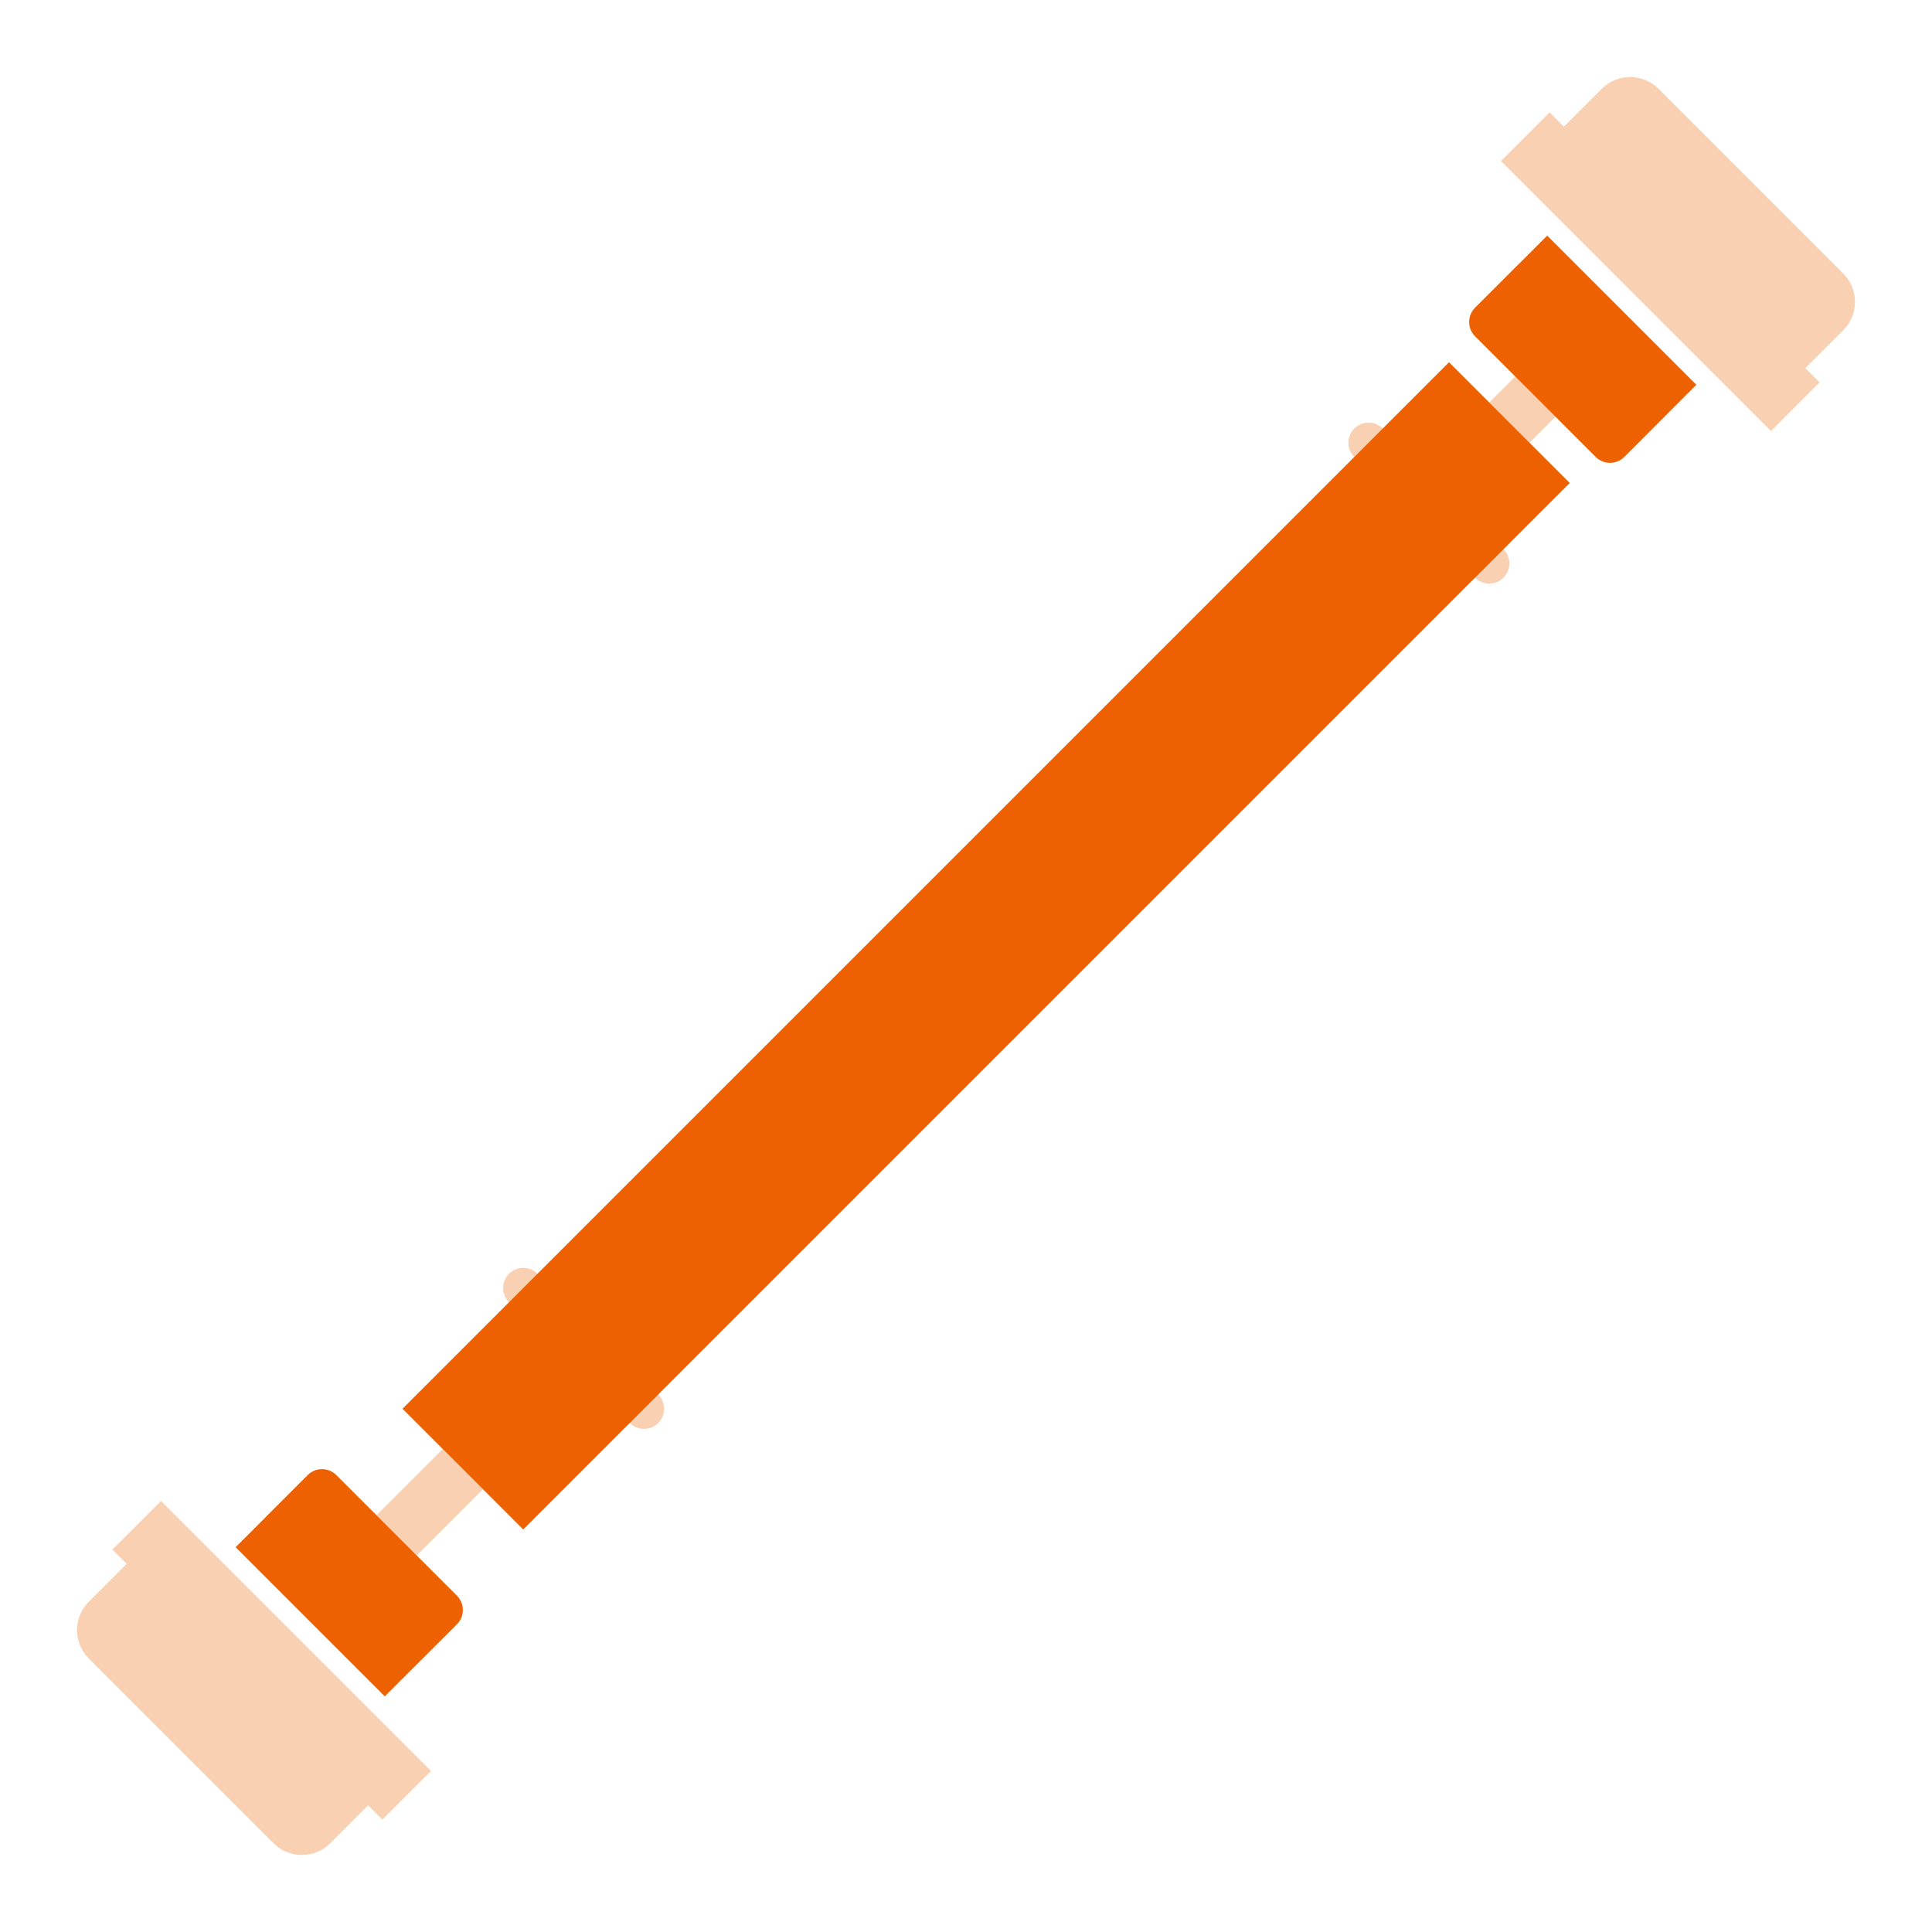 <svg width="24" height="24" viewBox="0 0 24 24" fill="none" xmlns="http://www.w3.org/2000/svg">
<g clip-path="url(#clip0_1793_7019)">
<path d="M19.22 2.927L18.323 3.823C18.226 3.921 18.226 4.079 18.323 4.177L19.823 5.677C19.921 5.774 20.079 5.774 20.177 5.677L21.073 4.78L19.22 2.927Z" fill="#EE6100"/>
<path d="M2.927 19.22L4.78 21.073L5.677 20.177C5.774 20.079 5.774 19.921 5.677 19.823L4.177 18.323C4.079 18.226 3.921 18.226 3.823 18.323L2.927 19.22Z" fill="#EE6100"/>
<path d="M18 4.5L19.5 6L6.5 19L5 17.5L18 4.5Z" fill="#EE6100"/>
<g opacity="0.3">
<path d="M22.604 4.75L22.427 4.573L22.896 4.104C23.092 3.908 23.092 3.592 22.896 3.396L20.604 1.104C20.408 0.908 20.092 0.908 19.896 1.104L19.427 1.573L19.25 1.396L18.646 2L22 5.354L22.604 4.75Z" fill="#EE6100"/>
<path d="M18.823 4.677L18.5 5L19 5.5L19.323 5.177L18.823 4.677Z" fill="#EE6100"/>
<path d="M6 18.5L5.5 18L4.677 18.823L5.177 19.323L6 18.5Z" fill="#EE6100"/>
<path d="M16.823 5.323C16.921 5.226 17.079 5.226 17.177 5.323L18.677 6.823C18.774 6.921 18.774 7.079 18.677 7.177C18.579 7.274 18.421 7.274 18.323 7.177L16.823 5.677C16.726 5.579 16.726 5.421 16.823 5.323Z" fill="#EE6100"/>
<path d="M6.677 15.823C6.579 15.726 6.421 15.726 6.323 15.823C6.226 15.921 6.226 16.079 6.323 16.177L7.823 17.677C7.921 17.774 8.079 17.774 8.177 17.677C8.274 17.579 8.274 17.421 8.177 17.323L6.677 15.823Z" fill="#EE6100"/>
<path d="M5.354 22L2 18.646L1.396 19.25L1.573 19.427L1.104 19.896C0.908 20.092 0.908 20.408 1.104 20.604L3.396 22.896C3.592 23.092 3.908 23.092 4.104 22.896L4.573 22.427L4.75 22.604L5.354 22Z" fill="#EE6100"/>
</g>
</g>
<defs>
<clipPath id="clip0_1793_7019">
<rect width="24" height="24" fill="white"/>
</clipPath>
</defs>
</svg>
